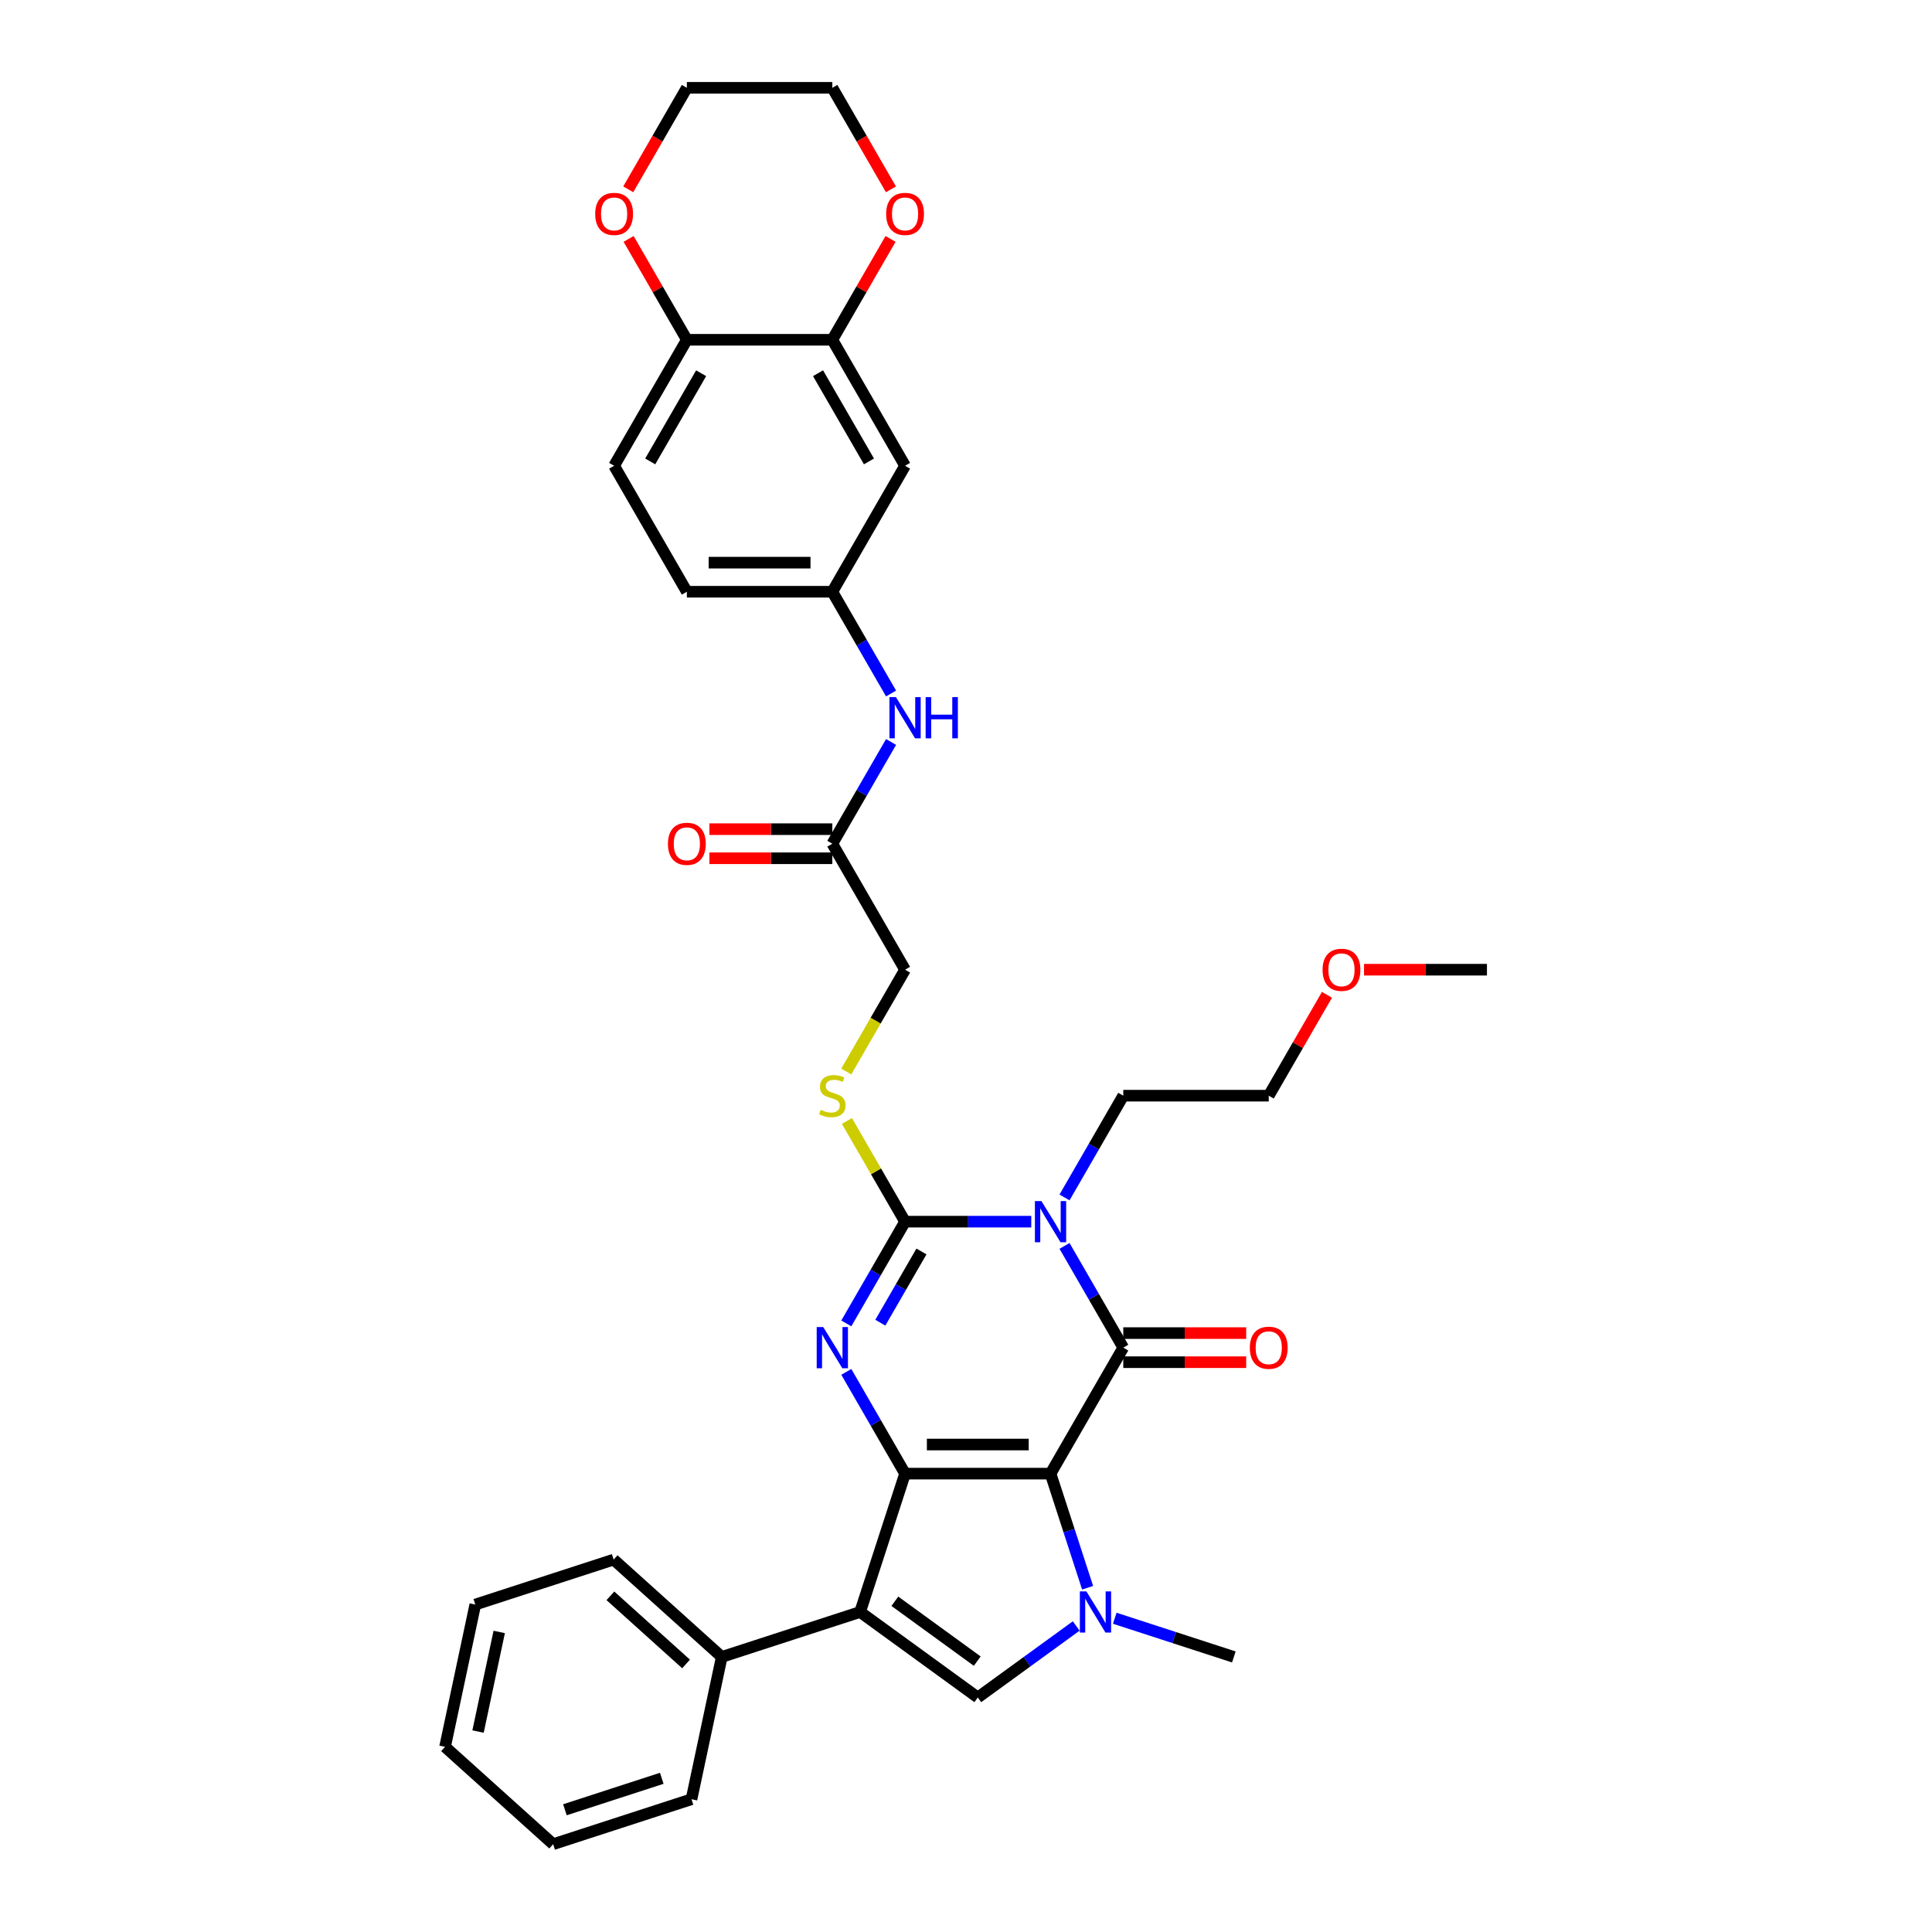 <?xml version='1.0' encoding='iso-8859-1'?>
<svg version='1.1' baseProfile='full'
              xmlns='http://www.w3.org/2000/svg'
                      xmlns:rdkit='http://www.rdkit.org/xml'
                      xmlns:xlink='http://www.w3.org/1999/xlink'
                  xml:space='preserve'
width='1000px' height='1000px' viewBox='0 0 1000 1000'>
<!-- END OF HEADER -->
<rect style='opacity:1.0;fill:#FFFFFF;stroke:none' width='1000' height='1000' x='0' y='0'> </rect>
<path class='bond-0' d='M 543.754,762.748 L 468.458,762.748' style='fill:none;fill-rule:evenodd;stroke:#000000;stroke-width:6px;stroke-linecap:butt;stroke-linejoin:miter;stroke-opacity:1' />
<path class='bond-0' d='M 532.46,747.689 L 479.752,747.689' style='fill:none;fill-rule:evenodd;stroke:#000000;stroke-width:6px;stroke-linecap:butt;stroke-linejoin:miter;stroke-opacity:1' />
<path class='bond-1' d='M 543.754,762.748 L 581.402,697.539' style='fill:none;fill-rule:evenodd;stroke:#000000;stroke-width:6px;stroke-linecap:butt;stroke-linejoin:miter;stroke-opacity:1' />
<path class='bond-5' d='M 543.754,762.748 L 553.35,792.281' style='fill:none;fill-rule:evenodd;stroke:#000000;stroke-width:6px;stroke-linecap:butt;stroke-linejoin:miter;stroke-opacity:1' />
<path class='bond-5' d='M 553.35,792.281 L 562.946,821.815' style='fill:none;fill-rule:evenodd;stroke:#0000FF;stroke-width:6px;stroke-linecap:butt;stroke-linejoin:miter;stroke-opacity:1' />
<path class='bond-3' d='M 468.458,762.748 L 453.255,736.416' style='fill:none;fill-rule:evenodd;stroke:#000000;stroke-width:6px;stroke-linecap:butt;stroke-linejoin:miter;stroke-opacity:1' />
<path class='bond-3' d='M 453.255,736.416 L 438.052,710.084' style='fill:none;fill-rule:evenodd;stroke:#0000FF;stroke-width:6px;stroke-linecap:butt;stroke-linejoin:miter;stroke-opacity:1' />
<path class='bond-6' d='M 468.458,762.748 L 445.19,834.359' style='fill:none;fill-rule:evenodd;stroke:#000000;stroke-width:6px;stroke-linecap:butt;stroke-linejoin:miter;stroke-opacity:1' />
<path class='bond-2' d='M 581.402,697.539 L 566.199,671.207' style='fill:none;fill-rule:evenodd;stroke:#000000;stroke-width:6px;stroke-linecap:butt;stroke-linejoin:miter;stroke-opacity:1' />
<path class='bond-2' d='M 566.199,671.207 L 550.997,644.875' style='fill:none;fill-rule:evenodd;stroke:#0000FF;stroke-width:6px;stroke-linecap:butt;stroke-linejoin:miter;stroke-opacity:1' />
<path class='bond-11' d='M 581.402,705.069 L 613.215,705.069' style='fill:none;fill-rule:evenodd;stroke:#000000;stroke-width:6px;stroke-linecap:butt;stroke-linejoin:miter;stroke-opacity:1' />
<path class='bond-11' d='M 613.215,705.069 L 645.028,705.069' style='fill:none;fill-rule:evenodd;stroke:#FF0000;stroke-width:6px;stroke-linecap:butt;stroke-linejoin:miter;stroke-opacity:1' />
<path class='bond-11' d='M 581.402,690.01 L 613.215,690.01' style='fill:none;fill-rule:evenodd;stroke:#000000;stroke-width:6px;stroke-linecap:butt;stroke-linejoin:miter;stroke-opacity:1' />
<path class='bond-11' d='M 613.215,690.01 L 645.028,690.01' style='fill:none;fill-rule:evenodd;stroke:#FF0000;stroke-width:6px;stroke-linecap:butt;stroke-linejoin:miter;stroke-opacity:1' />
<path class='bond-4' d='M 533.785,632.331 L 501.121,632.331' style='fill:none;fill-rule:evenodd;stroke:#0000FF;stroke-width:6px;stroke-linecap:butt;stroke-linejoin:miter;stroke-opacity:1' />
<path class='bond-4' d='M 501.121,632.331 L 468.458,632.331' style='fill:none;fill-rule:evenodd;stroke:#000000;stroke-width:6px;stroke-linecap:butt;stroke-linejoin:miter;stroke-opacity:1' />
<path class='bond-20' d='M 550.997,619.787 L 566.199,593.455' style='fill:none;fill-rule:evenodd;stroke:#0000FF;stroke-width:6px;stroke-linecap:butt;stroke-linejoin:miter;stroke-opacity:1' />
<path class='bond-20' d='M 566.199,593.455 L 581.402,567.122' style='fill:none;fill-rule:evenodd;stroke:#000000;stroke-width:6px;stroke-linecap:butt;stroke-linejoin:miter;stroke-opacity:1' />
<path class='bond-36' d='M 438.052,684.995 L 453.255,658.663' style='fill:none;fill-rule:evenodd;stroke:#0000FF;stroke-width:6px;stroke-linecap:butt;stroke-linejoin:miter;stroke-opacity:1' />
<path class='bond-36' d='M 453.255,658.663 L 468.458,632.331' style='fill:none;fill-rule:evenodd;stroke:#000000;stroke-width:6px;stroke-linecap:butt;stroke-linejoin:miter;stroke-opacity:1' />
<path class='bond-36' d='M 455.655,684.625 L 466.297,666.193' style='fill:none;fill-rule:evenodd;stroke:#0000FF;stroke-width:6px;stroke-linecap:butt;stroke-linejoin:miter;stroke-opacity:1' />
<path class='bond-36' d='M 466.297,666.193 L 476.939,647.76' style='fill:none;fill-rule:evenodd;stroke:#000000;stroke-width:6px;stroke-linecap:butt;stroke-linejoin:miter;stroke-opacity:1' />
<path class='bond-8' d='M 468.458,632.331 L 453.412,606.27' style='fill:none;fill-rule:evenodd;stroke:#000000;stroke-width:6px;stroke-linecap:butt;stroke-linejoin:miter;stroke-opacity:1' />
<path class='bond-8' d='M 453.412,606.27 L 438.365,580.209' style='fill:none;fill-rule:evenodd;stroke:#CCCC00;stroke-width:6px;stroke-linecap:butt;stroke-linejoin:miter;stroke-opacity:1' />
<path class='bond-7' d='M 557.053,841.602 L 531.579,860.109' style='fill:none;fill-rule:evenodd;stroke:#0000FF;stroke-width:6px;stroke-linecap:butt;stroke-linejoin:miter;stroke-opacity:1' />
<path class='bond-7' d='M 531.579,860.109 L 506.106,878.617' style='fill:none;fill-rule:evenodd;stroke:#000000;stroke-width:6px;stroke-linecap:butt;stroke-linejoin:miter;stroke-opacity:1' />
<path class='bond-23' d='M 576.991,837.598 L 607.812,847.612' style='fill:none;fill-rule:evenodd;stroke:#0000FF;stroke-width:6px;stroke-linecap:butt;stroke-linejoin:miter;stroke-opacity:1' />
<path class='bond-23' d='M 607.812,847.612 L 638.633,857.627' style='fill:none;fill-rule:evenodd;stroke:#000000;stroke-width:6px;stroke-linecap:butt;stroke-linejoin:miter;stroke-opacity:1' />
<path class='bond-13' d='M 445.19,834.359 L 373.579,857.627' style='fill:none;fill-rule:evenodd;stroke:#000000;stroke-width:6px;stroke-linecap:butt;stroke-linejoin:miter;stroke-opacity:1' />
<path class='bond-35' d='M 445.19,834.359 L 506.106,878.617' style='fill:none;fill-rule:evenodd;stroke:#000000;stroke-width:6px;stroke-linecap:butt;stroke-linejoin:miter;stroke-opacity:1' />
<path class='bond-35' d='M 463.179,828.814 L 505.82,859.795' style='fill:none;fill-rule:evenodd;stroke:#000000;stroke-width:6px;stroke-linecap:butt;stroke-linejoin:miter;stroke-opacity:1' />
<path class='bond-21' d='M 438.035,554.608 L 453.246,528.261' style='fill:none;fill-rule:evenodd;stroke:#CCCC00;stroke-width:6px;stroke-linecap:butt;stroke-linejoin:miter;stroke-opacity:1' />
<path class='bond-21' d='M 453.246,528.261 L 468.458,501.914' style='fill:none;fill-rule:evenodd;stroke:#000000;stroke-width:6px;stroke-linecap:butt;stroke-linejoin:miter;stroke-opacity:1' />
<path class='bond-9' d='M 430.81,175.872 L 468.458,241.08' style='fill:none;fill-rule:evenodd;stroke:#000000;stroke-width:6px;stroke-linecap:butt;stroke-linejoin:miter;stroke-opacity:1' />
<path class='bond-9' d='M 423.415,193.182 L 449.769,238.828' style='fill:none;fill-rule:evenodd;stroke:#000000;stroke-width:6px;stroke-linecap:butt;stroke-linejoin:miter;stroke-opacity:1' />
<path class='bond-17' d='M 430.81,175.872 L 445.882,149.765' style='fill:none;fill-rule:evenodd;stroke:#000000;stroke-width:6px;stroke-linecap:butt;stroke-linejoin:miter;stroke-opacity:1' />
<path class='bond-17' d='M 445.882,149.765 L 460.955,123.659' style='fill:none;fill-rule:evenodd;stroke:#FF0000;stroke-width:6px;stroke-linecap:butt;stroke-linejoin:miter;stroke-opacity:1' />
<path class='bond-38' d='M 430.81,175.872 L 355.513,175.872' style='fill:none;fill-rule:evenodd;stroke:#000000;stroke-width:6px;stroke-linecap:butt;stroke-linejoin:miter;stroke-opacity:1' />
<path class='bond-10' d='M 468.458,241.08 L 430.81,306.288' style='fill:none;fill-rule:evenodd;stroke:#000000;stroke-width:6px;stroke-linecap:butt;stroke-linejoin:miter;stroke-opacity:1' />
<path class='bond-12' d='M 430.81,436.705 L 468.458,501.914' style='fill:none;fill-rule:evenodd;stroke:#000000;stroke-width:6px;stroke-linecap:butt;stroke-linejoin:miter;stroke-opacity:1' />
<path class='bond-15' d='M 430.81,436.705 L 446.013,410.373' style='fill:none;fill-rule:evenodd;stroke:#000000;stroke-width:6px;stroke-linecap:butt;stroke-linejoin:miter;stroke-opacity:1' />
<path class='bond-15' d='M 446.013,410.373 L 461.215,384.041' style='fill:none;fill-rule:evenodd;stroke:#0000FF;stroke-width:6px;stroke-linecap:butt;stroke-linejoin:miter;stroke-opacity:1' />
<path class='bond-19' d='M 430.81,429.176 L 398.997,429.176' style='fill:none;fill-rule:evenodd;stroke:#000000;stroke-width:6px;stroke-linecap:butt;stroke-linejoin:miter;stroke-opacity:1' />
<path class='bond-19' d='M 398.997,429.176 L 367.184,429.176' style='fill:none;fill-rule:evenodd;stroke:#FF0000;stroke-width:6px;stroke-linecap:butt;stroke-linejoin:miter;stroke-opacity:1' />
<path class='bond-19' d='M 430.81,444.235 L 398.997,444.235' style='fill:none;fill-rule:evenodd;stroke:#000000;stroke-width:6px;stroke-linecap:butt;stroke-linejoin:miter;stroke-opacity:1' />
<path class='bond-19' d='M 398.997,444.235 L 367.184,444.235' style='fill:none;fill-rule:evenodd;stroke:#FF0000;stroke-width:6px;stroke-linecap:butt;stroke-linejoin:miter;stroke-opacity:1' />
<path class='bond-28' d='M 373.579,857.627 L 317.623,807.244' style='fill:none;fill-rule:evenodd;stroke:#000000;stroke-width:6px;stroke-linecap:butt;stroke-linejoin:miter;stroke-opacity:1' />
<path class='bond-28' d='M 355.109,861.261 L 315.94,825.992' style='fill:none;fill-rule:evenodd;stroke:#000000;stroke-width:6px;stroke-linecap:butt;stroke-linejoin:miter;stroke-opacity:1' />
<path class='bond-29' d='M 373.579,857.627 L 357.924,931.278' style='fill:none;fill-rule:evenodd;stroke:#000000;stroke-width:6px;stroke-linecap:butt;stroke-linejoin:miter;stroke-opacity:1' />
<path class='bond-14' d='M 355.513,175.872 L 317.865,241.08' style='fill:none;fill-rule:evenodd;stroke:#000000;stroke-width:6px;stroke-linecap:butt;stroke-linejoin:miter;stroke-opacity:1' />
<path class='bond-14' d='M 362.908,193.182 L 336.554,238.828' style='fill:none;fill-rule:evenodd;stroke:#000000;stroke-width:6px;stroke-linecap:butt;stroke-linejoin:miter;stroke-opacity:1' />
<path class='bond-18' d='M 355.513,175.872 L 340.441,149.765' style='fill:none;fill-rule:evenodd;stroke:#000000;stroke-width:6px;stroke-linecap:butt;stroke-linejoin:miter;stroke-opacity:1' />
<path class='bond-18' d='M 340.441,149.765 L 325.369,123.659' style='fill:none;fill-rule:evenodd;stroke:#FF0000;stroke-width:6px;stroke-linecap:butt;stroke-linejoin:miter;stroke-opacity:1' />
<path class='bond-16' d='M 461.215,358.953 L 446.013,332.621' style='fill:none;fill-rule:evenodd;stroke:#0000FF;stroke-width:6px;stroke-linecap:butt;stroke-linejoin:miter;stroke-opacity:1' />
<path class='bond-16' d='M 446.013,332.621 L 430.81,306.288' style='fill:none;fill-rule:evenodd;stroke:#000000;stroke-width:6px;stroke-linecap:butt;stroke-linejoin:miter;stroke-opacity:1' />
<path class='bond-24' d='M 430.81,306.288 L 355.513,306.288' style='fill:none;fill-rule:evenodd;stroke:#000000;stroke-width:6px;stroke-linecap:butt;stroke-linejoin:miter;stroke-opacity:1' />
<path class='bond-24' d='M 419.515,291.229 L 366.808,291.229' style='fill:none;fill-rule:evenodd;stroke:#000000;stroke-width:6px;stroke-linecap:butt;stroke-linejoin:miter;stroke-opacity:1' />
<path class='bond-26' d='M 461.146,97.998 L 445.978,71.726' style='fill:none;fill-rule:evenodd;stroke:#FF0000;stroke-width:6px;stroke-linecap:butt;stroke-linejoin:miter;stroke-opacity:1' />
<path class='bond-26' d='M 445.978,71.726 L 430.81,45.455' style='fill:none;fill-rule:evenodd;stroke:#000000;stroke-width:6px;stroke-linecap:butt;stroke-linejoin:miter;stroke-opacity:1' />
<path class='bond-27' d='M 325.177,97.998 L 340.345,71.726' style='fill:none;fill-rule:evenodd;stroke:#FF0000;stroke-width:6px;stroke-linecap:butt;stroke-linejoin:miter;stroke-opacity:1' />
<path class='bond-27' d='M 340.345,71.726 L 355.513,45.455' style='fill:none;fill-rule:evenodd;stroke:#000000;stroke-width:6px;stroke-linecap:butt;stroke-linejoin:miter;stroke-opacity:1' />
<path class='bond-30' d='M 581.402,567.122 L 656.699,567.122' style='fill:none;fill-rule:evenodd;stroke:#000000;stroke-width:6px;stroke-linecap:butt;stroke-linejoin:miter;stroke-opacity:1' />
<path class='bond-22' d='M 317.865,241.08 L 355.513,306.288' style='fill:none;fill-rule:evenodd;stroke:#000000;stroke-width:6px;stroke-linecap:butt;stroke-linejoin:miter;stroke-opacity:1' />
<path class='bond-25' d='M 686.843,514.91 L 671.771,541.016' style='fill:none;fill-rule:evenodd;stroke:#FF0000;stroke-width:6px;stroke-linecap:butt;stroke-linejoin:miter;stroke-opacity:1' />
<path class='bond-25' d='M 671.771,541.016 L 656.699,567.122' style='fill:none;fill-rule:evenodd;stroke:#000000;stroke-width:6px;stroke-linecap:butt;stroke-linejoin:miter;stroke-opacity:1' />
<path class='bond-31' d='M 706.018,501.914 L 737.83,501.914' style='fill:none;fill-rule:evenodd;stroke:#FF0000;stroke-width:6px;stroke-linecap:butt;stroke-linejoin:miter;stroke-opacity:1' />
<path class='bond-31' d='M 737.83,501.914 L 769.643,501.914' style='fill:none;fill-rule:evenodd;stroke:#000000;stroke-width:6px;stroke-linecap:butt;stroke-linejoin:miter;stroke-opacity:1' />
<path class='bond-39' d='M 430.81,45.455 L 355.513,45.455' style='fill:none;fill-rule:evenodd;stroke:#000000;stroke-width:6px;stroke-linecap:butt;stroke-linejoin:miter;stroke-opacity:1' />
<path class='bond-33' d='M 317.623,807.244 L 246.012,830.512' style='fill:none;fill-rule:evenodd;stroke:#000000;stroke-width:6px;stroke-linecap:butt;stroke-linejoin:miter;stroke-opacity:1' />
<path class='bond-32' d='M 357.924,931.278 L 286.313,954.545' style='fill:none;fill-rule:evenodd;stroke:#000000;stroke-width:6px;stroke-linecap:butt;stroke-linejoin:miter;stroke-opacity:1' />
<path class='bond-32' d='M 342.529,920.446 L 292.401,936.733' style='fill:none;fill-rule:evenodd;stroke:#000000;stroke-width:6px;stroke-linecap:butt;stroke-linejoin:miter;stroke-opacity:1' />
<path class='bond-34' d='M 286.313,954.545 L 230.357,904.162' style='fill:none;fill-rule:evenodd;stroke:#000000;stroke-width:6px;stroke-linecap:butt;stroke-linejoin:miter;stroke-opacity:1' />
<path class='bond-37' d='M 246.012,830.512 L 230.357,904.162' style='fill:none;fill-rule:evenodd;stroke:#000000;stroke-width:6px;stroke-linecap:butt;stroke-linejoin:miter;stroke-opacity:1' />
<path class='bond-37' d='M 258.394,844.69 L 247.435,896.246' style='fill:none;fill-rule:evenodd;stroke:#000000;stroke-width:6px;stroke-linecap:butt;stroke-linejoin:miter;stroke-opacity:1' />
<path  class='atom-3' d='M 539.041 621.669
L 546.028 632.963
Q 546.721 634.078, 547.835 636.096
Q 548.95 638.114, 549.01 638.234
L 549.01 621.669
L 551.841 621.669
L 551.841 642.993
L 548.919 642.993
L 541.42 630.644
Q 540.547 629.199, 539.613 627.542
Q 538.709 625.886, 538.438 625.374
L 538.438 642.993
L 535.667 642.993
L 535.667 621.669
L 539.041 621.669
' fill='#0000FF'/>
<path  class='atom-4' d='M 426.096 686.877
L 433.084 698.172
Q 433.776 699.286, 434.891 701.304
Q 436.005 703.322, 436.065 703.443
L 436.065 686.877
L 438.897 686.877
L 438.897 708.201
L 435.975 708.201
L 428.476 695.853
Q 427.602 694.407, 426.668 692.751
Q 425.765 691.094, 425.494 690.582
L 425.494 708.201
L 422.723 708.201
L 422.723 686.877
L 426.096 686.877
' fill='#0000FF'/>
<path  class='atom-6' d='M 562.308 823.697
L 569.296 834.991
Q 569.989 836.106, 571.103 838.124
Q 572.217 840.142, 572.278 840.262
L 572.278 823.697
L 575.109 823.697
L 575.109 845.021
L 572.187 845.021
L 564.688 832.672
Q 563.814 831.227, 562.881 829.57
Q 561.977 827.914, 561.706 827.402
L 561.706 845.021
L 558.935 845.021
L 558.935 823.697
L 562.308 823.697
' fill='#0000FF'/>
<path  class='atom-9' d='M 424.786 574.441
Q 425.027 574.532, 426.021 574.953
Q 427.015 575.375, 428.099 575.646
Q 429.213 575.887, 430.298 575.887
Q 432.316 575.887, 433.49 574.923
Q 434.665 573.929, 434.665 572.212
Q 434.665 571.038, 434.063 570.315
Q 433.49 569.592, 432.587 569.201
Q 431.683 568.809, 430.177 568.357
Q 428.28 567.785, 427.135 567.243
Q 426.021 566.701, 425.208 565.556
Q 424.425 564.412, 424.425 562.484
Q 424.425 559.804, 426.232 558.147
Q 428.069 556.491, 431.683 556.491
Q 434.153 556.491, 436.954 557.665
L 436.261 559.984
Q 433.701 558.93, 431.774 558.93
Q 429.695 558.93, 428.551 559.804
Q 427.406 560.647, 427.436 562.123
Q 427.436 563.267, 428.009 563.96
Q 428.611 564.653, 429.454 565.044
Q 430.328 565.436, 431.774 565.888
Q 433.701 566.49, 434.846 567.092
Q 435.99 567.695, 436.803 568.93
Q 437.647 570.134, 437.647 572.212
Q 437.647 575.164, 435.659 576.76
Q 433.701 578.327, 430.418 578.327
Q 428.521 578.327, 427.075 577.905
Q 425.659 577.513, 423.973 576.821
L 424.786 574.441
' fill='#CCCC00'/>
<path  class='atom-12' d='M 646.91 697.6
Q 646.91 692.48, 649.44 689.618
Q 651.97 686.757, 656.699 686.757
Q 661.427 686.757, 663.957 689.618
Q 666.487 692.48, 666.487 697.6
Q 666.487 702.78, 663.927 705.732
Q 661.367 708.653, 656.699 708.653
Q 652 708.653, 649.44 705.732
Q 646.91 702.81, 646.91 697.6
M 656.699 706.244
Q 659.951 706.244, 661.698 704.075
Q 663.475 701.876, 663.475 697.6
Q 663.475 693.413, 661.698 691.305
Q 659.951 689.166, 656.699 689.166
Q 653.446 689.166, 651.669 691.275
Q 649.922 693.383, 649.922 697.6
Q 649.922 701.907, 651.669 704.075
Q 653.446 706.244, 656.699 706.244
' fill='#FF0000'/>
<path  class='atom-16' d='M 463.744 360.835
L 470.732 372.129
Q 471.425 373.244, 472.539 375.262
Q 473.653 377.28, 473.714 377.4
L 473.714 360.835
L 476.545 360.835
L 476.545 382.159
L 473.623 382.159
L 466.124 369.81
Q 465.25 368.365, 464.317 366.708
Q 463.413 365.052, 463.142 364.54
L 463.142 382.159
L 460.371 382.159
L 460.371 360.835
L 463.744 360.835
' fill='#0000FF'/>
<path  class='atom-16' d='M 479.105 360.835
L 481.996 360.835
L 481.996 369.901
L 492.899 369.901
L 492.899 360.835
L 495.79 360.835
L 495.79 382.159
L 492.899 382.159
L 492.899 372.31
L 481.996 372.31
L 481.996 382.159
L 479.105 382.159
L 479.105 360.835
' fill='#0000FF'/>
<path  class='atom-18' d='M 458.669 110.723
Q 458.669 105.603, 461.199 102.742
Q 463.729 99.881, 468.458 99.881
Q 473.186 99.881, 475.716 102.742
Q 478.246 105.603, 478.246 110.723
Q 478.246 115.904, 475.686 118.855
Q 473.126 121.777, 468.458 121.777
Q 463.759 121.777, 461.199 118.855
Q 458.669 115.934, 458.669 110.723
M 468.458 119.367
Q 471.711 119.367, 473.458 117.199
Q 475.235 115, 475.235 110.723
Q 475.235 106.537, 473.458 104.429
Q 471.711 102.29, 468.458 102.29
Q 465.205 102.29, 463.428 104.398
Q 461.681 106.507, 461.681 110.723
Q 461.681 115.03, 463.428 117.199
Q 465.205 119.367, 468.458 119.367
' fill='#FF0000'/>
<path  class='atom-19' d='M 308.077 110.723
Q 308.077 105.603, 310.607 102.742
Q 313.137 99.881, 317.865 99.881
Q 322.594 99.881, 325.124 102.742
Q 327.654 105.603, 327.654 110.723
Q 327.654 115.904, 325.094 118.855
Q 322.534 121.777, 317.865 121.777
Q 313.167 121.777, 310.607 118.855
Q 308.077 115.934, 308.077 110.723
M 317.865 119.367
Q 321.118 119.367, 322.865 117.199
Q 324.642 115, 324.642 110.723
Q 324.642 106.537, 322.865 104.429
Q 321.118 102.29, 317.865 102.29
Q 314.613 102.29, 312.836 104.398
Q 311.089 106.507, 311.089 110.723
Q 311.089 115.03, 312.836 117.199
Q 314.613 119.367, 317.865 119.367
' fill='#FF0000'/>
<path  class='atom-20' d='M 345.725 436.766
Q 345.725 431.646, 348.255 428.784
Q 350.785 425.923, 355.513 425.923
Q 360.242 425.923, 362.772 428.784
Q 365.302 431.646, 365.302 436.766
Q 365.302 441.946, 362.742 444.898
Q 360.182 447.819, 355.513 447.819
Q 350.815 447.819, 348.255 444.898
Q 345.725 441.976, 345.725 436.766
M 355.513 445.41
Q 358.766 445.41, 360.513 443.241
Q 362.29 441.043, 362.29 436.766
Q 362.29 432.579, 360.513 430.471
Q 358.766 428.333, 355.513 428.333
Q 352.261 428.333, 350.484 430.441
Q 348.737 432.549, 348.737 436.766
Q 348.737 441.073, 350.484 443.241
Q 352.261 445.41, 355.513 445.41
' fill='#FF0000'/>
<path  class='atom-26' d='M 684.558 501.974
Q 684.558 496.854, 687.088 493.993
Q 689.618 491.132, 694.347 491.132
Q 699.075 491.132, 701.605 493.993
Q 704.135 496.854, 704.135 501.974
Q 704.135 507.155, 701.575 510.106
Q 699.015 513.028, 694.347 513.028
Q 689.648 513.028, 687.088 510.106
Q 684.558 507.185, 684.558 501.974
M 694.347 510.618
Q 697.6 510.618, 699.346 508.45
Q 701.123 506.251, 701.123 501.974
Q 701.123 497.788, 699.346 495.679
Q 697.6 493.541, 694.347 493.541
Q 691.094 493.541, 689.317 495.649
Q 687.57 497.758, 687.57 501.974
Q 687.57 506.281, 689.317 508.45
Q 691.094 510.618, 694.347 510.618
' fill='#FF0000'/>
</svg>
